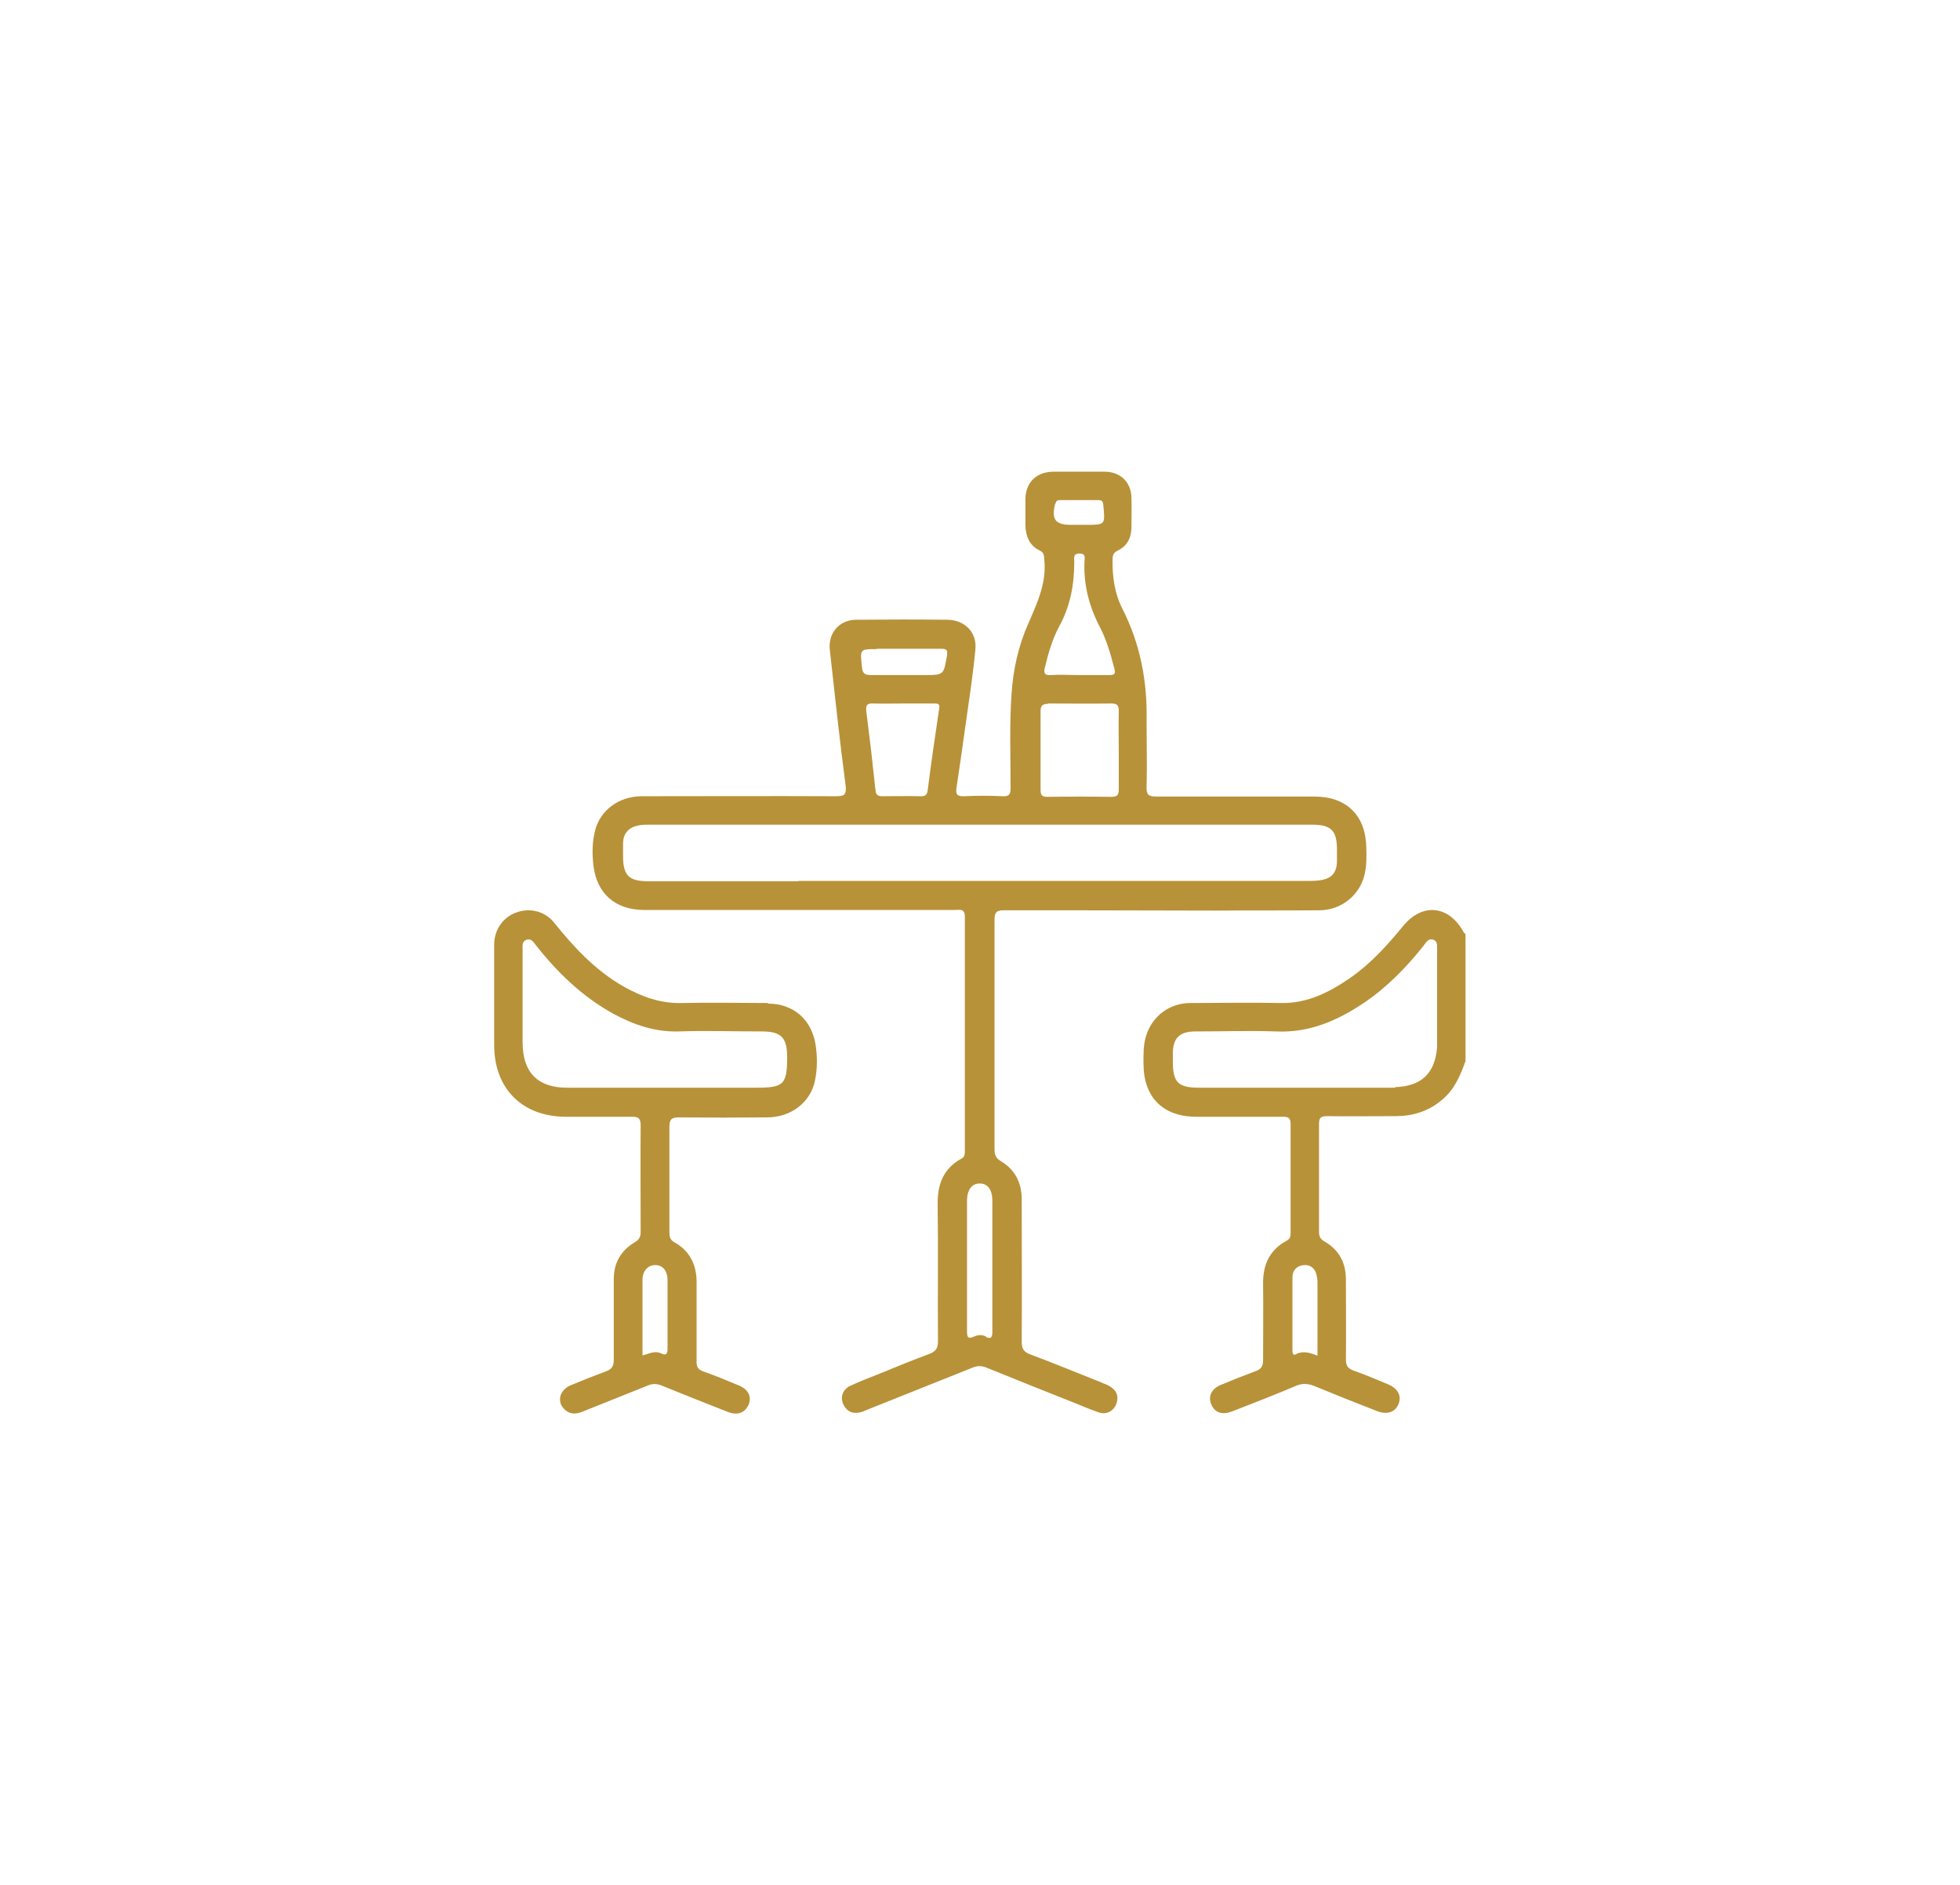 <?xml version="1.0" encoding="UTF-8"?>
<svg id="Camada_1" data-name="Camada 1" xmlns="http://www.w3.org/2000/svg" viewBox="0 0 63.42 60.98">
  <defs>
    <style>
      .cls-1 {
        fill: #b89239;
        stroke-width: 0px;
      }
    </style>
  </defs>
  <path class="cls-1" d="m47.37,30.18c-.47-.89-1.34-.99-1.97-.22-.51.62-1.04,1.21-1.7,1.67-.68.47-1.4.84-2.26.82-.97-.02-1.94,0-2.92,0-.68,0-1.25.43-1.44,1.08-.09.29-.08.59-.08.88,0,1.09.63,1.72,1.71,1.72.93,0,1.86,0,2.79,0,.18,0,.26.03.26.23,0,1.18,0,2.35,0,3.53,0,.11-.01.19-.13.25-.55.3-.77.78-.76,1.4.01.82,0,1.64,0,2.46,0,.19-.05.29-.24.36-.38.14-.76.29-1.14.45-.3.13-.41.38-.29.64.11.25.34.33.65.22.7-.27,1.41-.55,2.1-.84.19-.08.36-.07.55,0,.68.28,1.36.55,2.05.82.33.13.59.04.7-.22.11-.27-.01-.51-.35-.65-.37-.15-.73-.31-1.11-.44-.18-.07-.24-.16-.24-.36.01-.86,0-1.72,0-2.58,0-.56-.23-.97-.7-1.24-.14-.08-.17-.17-.17-.32,0-1.16,0-2.31,0-3.47,0-.2.05-.26.26-.26.74.01,1.47,0,2.21,0,.56,0,1.06-.15,1.5-.52.41-.33.6-.79.77-1.26v-4.11s-.05-.04-.06-.06Zm-5.42,13.63c-.12.06-.13-.04-.13-.13,0-.79,0-1.57,0-2.36,0-.23.15-.37.36-.39.22-.02.37.1.42.32.02.08.03.16.03.24,0,.78,0,1.55,0,2.37-.25-.1-.46-.16-.68-.06Zm3.2-8.62c-.13,0-.27,0-.4,0-1.98,0-3.97,0-5.95,0-.68,0-.85-.17-.85-.85,0-.08,0-.16,0-.25,0-.51.22-.72.73-.72.87,0,1.74-.03,2.61,0,1.09.05,2.01-.36,2.88-.95.73-.5,1.34-1.13,1.89-1.82.08-.1.15-.25.31-.2.17.06.12.21.13.34,0,.26,0,.51,0,.77,0,.07,0,.13,0,.19v2.16s0,0,0,.01c-.06.85-.51,1.28-1.36,1.3Z"/>
  <path class="cls-1" d="m35.67,44.74c-.78-.31-1.55-.63-2.33-.92-.22-.08-.28-.19-.28-.42.01-1.53,0-3.07,0-4.6,0-.54-.22-.96-.67-1.23-.17-.1-.21-.21-.21-.39,0-2.48,0-4.95,0-7.43,0-.26.09-.3.31-.3.69,0,1.37,0,2.06,0h0s4.84.01,4.84.01h0c1.1-.01,2.2,0,3.3-.01.7,0,1.3-.48,1.46-1.14.07-.29.07-.59.06-.89-.02-1.04-.64-1.65-1.68-1.65-1.71,0-3.42,0-5.13,0-.24,0-.31-.07-.3-.31.02-.71,0-1.41,0-2.12.03-1.28-.2-2.5-.78-3.64-.26-.51-.33-1.05-.32-1.61,0-.14.04-.22.17-.28.29-.14.43-.39.44-.72,0-.34.01-.68,0-1.01-.02-.49-.36-.81-.85-.82-.55,0-1.11,0-1.66,0-.55,0-.91.33-.92.88,0,.29,0,.57,0,.86.01.35.13.65.46.81.15.07.14.17.15.29.08.76-.23,1.41-.52,2.08-.32.72-.49,1.49-.54,2.28-.07,1.01-.03,2.03-.03,3.04,0,.19-.04.27-.25.26-.42-.02-.84-.02-1.26,0-.24.01-.27-.08-.24-.28.1-.65.19-1.29.28-1.94.12-.84.25-1.68.33-2.52.06-.56-.34-.96-.9-.97-.98-.01-1.96-.01-2.95,0-.55,0-.92.43-.86.97.16,1.46.32,2.93.51,4.38.04.33-.05.36-.33.36-2.09-.01-4.17,0-6.26,0-.75,0-1.36.46-1.52,1.13-.09.36-.09.73-.05,1.1.11.92.7,1.44,1.63,1.45.1,0,.2,0,.31,0,3.25,0,6.51,0,9.76,0,.15,0,.32-.06.32.22,0,2.53,0,5.05,0,7.58,0,.1,0,.19-.12.25-.56.31-.76.8-.76,1.43.02,1.49,0,2.99.01,4.48,0,.22-.07.32-.27.4-.54.2-1.06.41-1.59.63-.33.13-.67.26-.99.41-.24.12-.32.37-.21.6.12.24.31.31.56.25.08-.02.15-.06.23-.09,1.13-.45,2.26-.9,3.38-1.35.16-.07.3-.07.47,0,.89.36,1.78.72,2.67,1.07.31.12.62.26.94.37.25.09.49-.03.58-.27.09-.25.01-.44-.21-.57-.08-.05-.16-.08-.25-.11Zm-1.52-28.44c.02-.09.06-.12.14-.12.42,0,.84,0,1.25,0,.12,0,.15.05.16.16.06.64.07.64-.57.64h-.46c-.53,0-.65-.17-.53-.68Zm-.34,5.29c.11-.45.24-.91.46-1.32.36-.65.49-1.35.49-2.09,0-.12-.05-.28.18-.27.21,0,.15.16.15.26-.03.75.15,1.45.5,2.12.22.42.35.89.47,1.35.04.16,0,.2-.16.2-.33,0-.65,0-.98,0-.31,0-.61-.02-.92,0-.22.02-.23-.09-.19-.25Zm.1,1.17c.68,0,1.37.01,2.05,0,.2,0,.24.07.24.25-.01.42,0,.84,0,1.26s0,.84,0,1.26c0,.17-.03.25-.23.25-.69-.01-1.39-.01-2.08,0-.18,0-.22-.06-.22-.23,0-.85,0-1.69,0-2.54,0-.19.07-.24.25-.24Zm-5.54-1.77c.31,0,.61,0,.92,0,.38,0,.75,0,1.13,0,.17,0,.26,0,.22.23-.11.61-.09.62-.72.62-.57,0-1.14,0-1.71,0-.2,0-.3-.02-.32-.26-.06-.58-.08-.58.49-.58Zm2.02,1.93c-.13.88-.26,1.75-.37,2.63-.02.17-.08.22-.25.21-.41-.01-.82,0-1.22,0-.13,0-.2-.03-.22-.18-.09-.86-.19-1.72-.3-2.58-.02-.2.04-.25.23-.24.33.01.65,0,.98,0,.33,0,.65,0,.98,0,.11,0,.2,0,.17.16Zm-4.55,5.59c-1.63,0-3.25,0-4.88,0-.61,0-.8-.19-.8-.81,0-.14,0-.29,0-.43.01-.3.17-.49.47-.56.13-.03.26-.03.4-.03,3.56,0,7.12,0,10.68,0s7.16,0,10.74,0c.62,0,.81.19.81.8,0,.14,0,.29,0,.43-.02.32-.17.5-.49.56-.12.02-.24.03-.37.03-1,0-2,0-3,0h0s-4.84,0-4.84,0h0c-2.91,0-5.81,0-8.72,0Zm6.07,14.73c-.13-.06-.26-.06-.39,0-.22.1-.23,0-.23-.19,0-1.39,0-2.78,0-4.17,0-.02,0-.04,0-.06.01-.34.17-.54.42-.53.24,0,.39.19.4.52,0,.27,0,.53,0,.8,0,.44,0,.88,0,1.32,0,.72,0,1.43,0,2.15,0,.17-.03.26-.22.17Z"/>
  <path class="cls-1" d="m24.85,32.45c-.93,0-1.86-.02-2.79,0-.68.02-1.28-.2-1.86-.52-.92-.52-1.62-1.27-2.27-2.08-.3-.37-.78-.49-1.22-.33-.43.15-.72.56-.72,1.04,0,.58,0,1.17,0,1.75,0,.5,0,1,0,1.5,0,1.41.91,2.32,2.32,2.32.71,0,1.41,0,2.12,0,.21,0,.3.03.3.28-.01,1.15,0,2.29,0,3.44,0,.16-.04.25-.19.34-.44.26-.68.66-.68,1.19,0,.87,0,1.74,0,2.61,0,.22-.07.31-.26.38-.38.14-.76.29-1.14.45-.37.16-.45.55-.18.79.18.16.37.14.57.06.7-.28,1.4-.56,2.1-.84.16-.07.3-.07.47,0,.71.29,1.42.57,2.13.85.32.12.55.03.67-.23.11-.26,0-.5-.32-.63-.38-.16-.75-.31-1.14-.45-.18-.06-.23-.16-.22-.34,0-.85,0-1.7,0-2.55,0-.57-.23-1.02-.72-1.29-.16-.09-.16-.21-.16-.35,0-1.13,0-2.25,0-3.38,0-.24.06-.31.31-.31.95.01,1.9.01,2.85,0,.78,0,1.41-.49,1.55-1.19.08-.38.08-.77.02-1.16-.13-.82-.72-1.33-1.54-1.33Zm-3.47,11.33c-.2-.09-.38.02-.59.07,0-.84,0-1.64,0-2.45,0-.29.19-.48.42-.47.24,0,.39.19.39.49,0,.73,0,1.47,0,2.2,0,.18-.04.25-.22.16Zm3.08-8.59h-2.98c-1.04,0-2.09,0-3.13,0-.95,0-1.43-.49-1.44-1.44,0-1,0-2,0-3.01,0-.13-.03-.29.14-.34.15-.04.22.09.29.18.7.89,1.51,1.67,2.51,2.22.65.35,1.33.59,2.1.57.9-.03,1.8,0,2.7,0,.62,0,.81.19.82.8,0,.92-.1,1.02-1.01,1.02Z"/>
</svg>